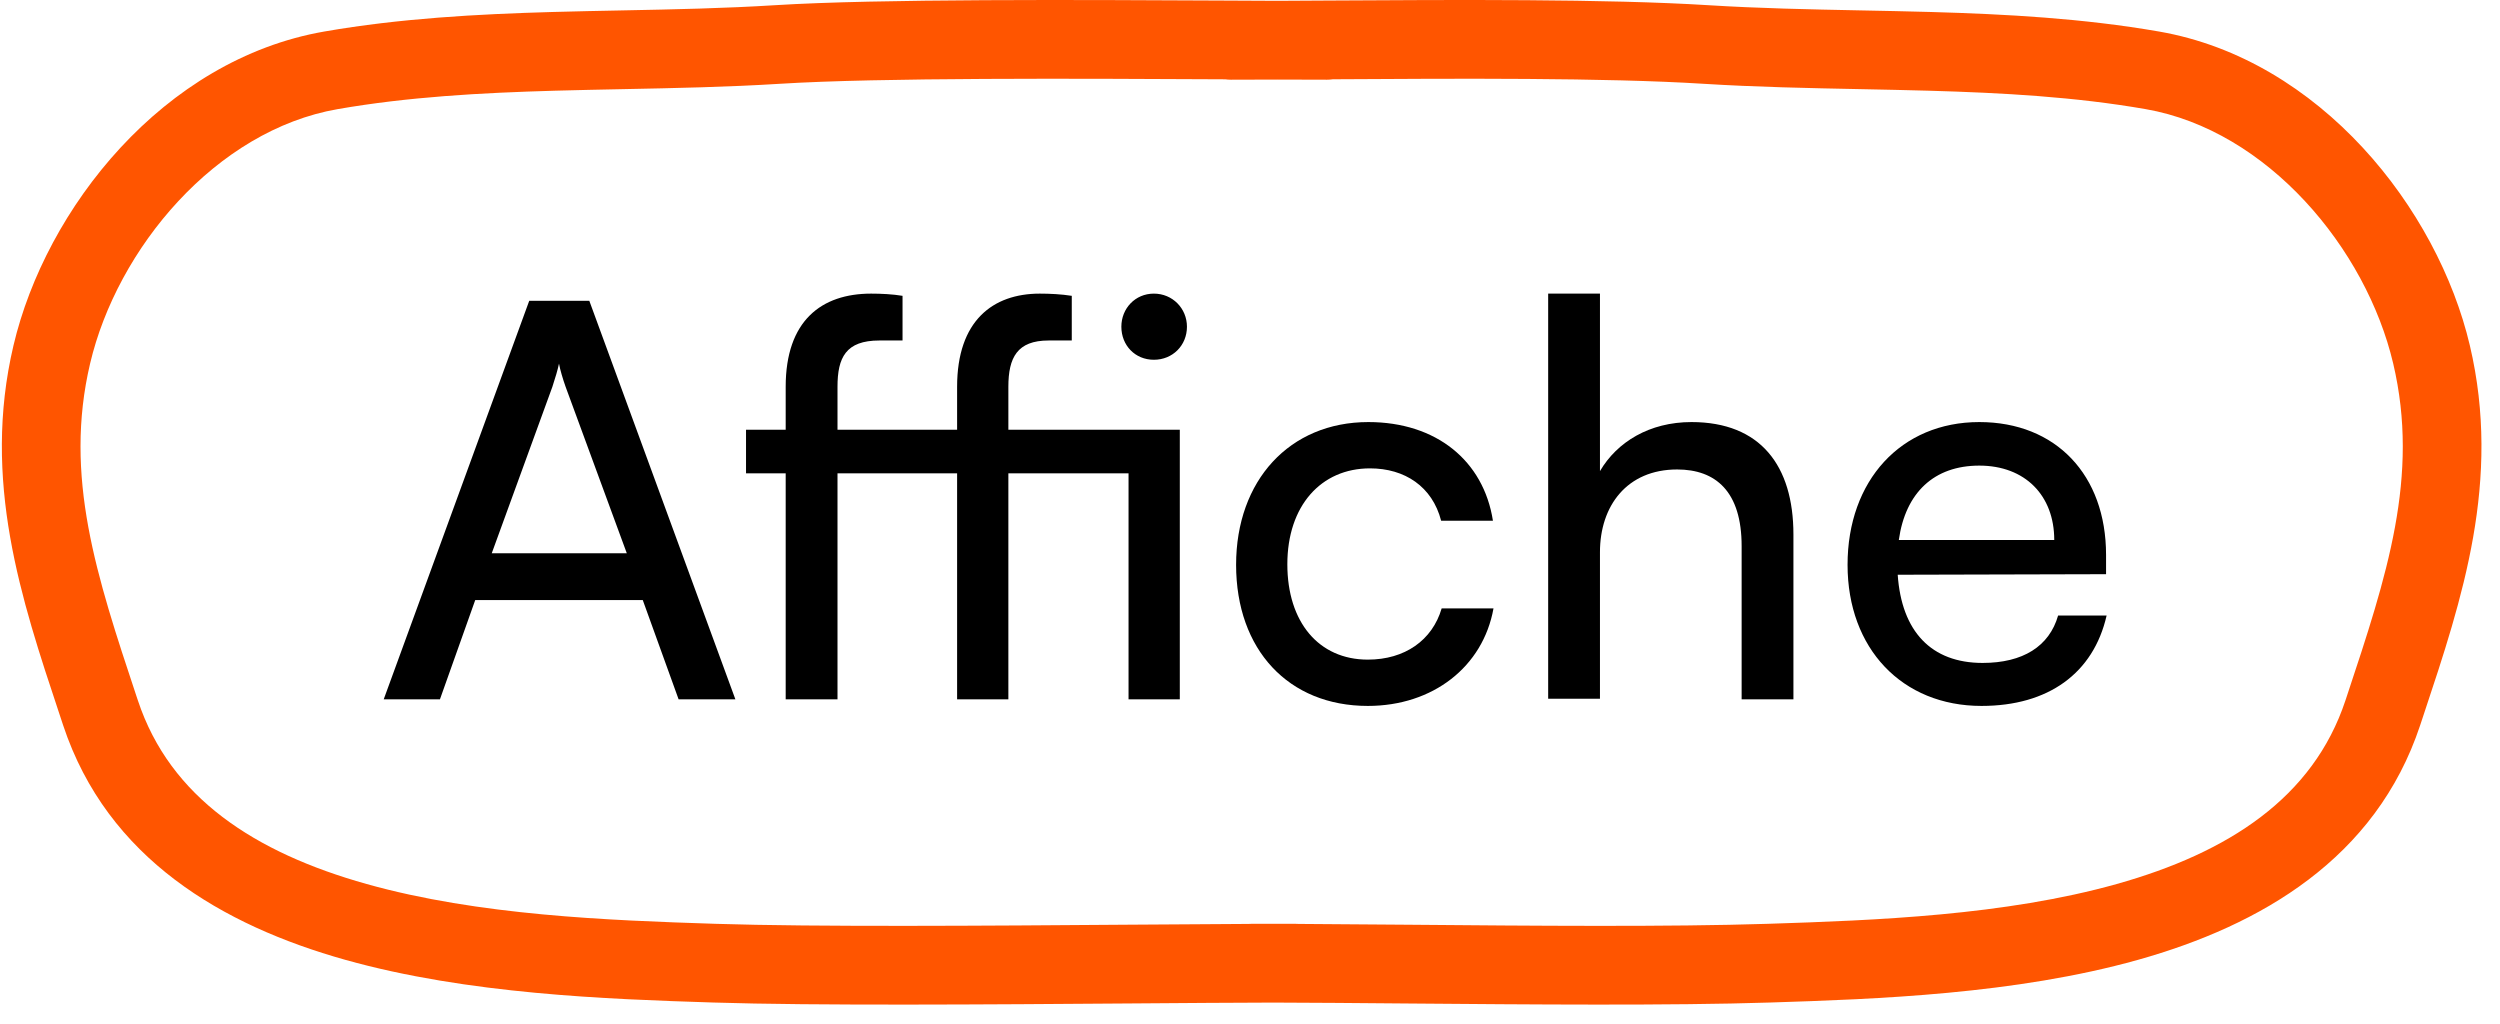 <svg width="127" height="52" viewBox="0 0 127 52" fill="none" xmlns="http://www.w3.org/2000/svg">
<path d="M100.66 35.861C96.628 35.861 93.856 32.949 93.856 28.693C93.856 24.409 96.572 21.441 100.548 21.441C104.44 21.441 106.988 24.129 106.988 28.189V29.169L96.404 29.197C96.6 32.081 98.112 33.677 100.716 33.677C102.76 33.677 104.104 32.837 104.552 31.269H107.016C106.344 34.209 104.048 35.861 100.66 35.861ZM100.548 23.653C98.252 23.653 96.796 25.025 96.46 27.433H104.356C104.356 25.165 102.872 23.653 100.548 23.653Z" fill="black"/>
<path d="M81.278 35.496H78.647V14.916H81.278V23.933C82.147 22.448 83.799 21.441 85.927 21.441C89.427 21.441 91.106 23.652 91.106 27.152V35.525H88.475V27.741C88.475 24.968 87.159 23.849 85.198 23.849C82.65 23.849 81.278 25.697 81.278 28.049V35.496Z" fill="black"/>
<path d="M62.794 28.693C62.794 24.409 65.51 21.441 69.513 21.441C72.957 21.441 75.365 23.401 75.841 26.453H73.21C72.761 24.717 71.362 23.793 69.597 23.793C67.106 23.793 65.397 25.697 65.397 28.665C65.397 31.605 66.993 33.509 69.486 33.509C71.362 33.509 72.761 32.529 73.237 30.905H75.87C75.338 33.873 72.79 35.861 69.486 35.861C65.454 35.861 62.794 33.005 62.794 28.693Z" fill="black"/>
<path d="M37.898 21.832H39.913V19.648C39.913 16.288 41.733 14.916 44.254 14.916C44.758 14.916 45.346 14.944 45.849 15.028V17.297H44.673C42.965 17.297 42.545 18.165 42.545 19.648V21.832H48.621V19.648C48.621 16.288 50.441 14.916 52.822 14.916C53.325 14.916 53.913 14.944 54.446 15.028V17.297H53.27C51.673 17.297 51.225 18.165 51.225 19.648V21.832H59.934V35.525H57.33V24.044H51.225V35.525H48.621V24.044H42.545V35.525H39.913V24.044H37.898V21.832ZM58.617 18.276C57.666 18.276 56.965 17.549 56.965 16.596C56.965 15.672 57.666 14.916 58.617 14.916C59.569 14.916 60.297 15.672 60.297 16.596C60.297 17.549 59.569 18.276 58.617 18.276Z" fill="black"/>
<path d="M22.349 35.525H19.493L26.885 15.281H29.937L37.357 35.525H34.473L32.653 30.485H24.141L22.349 35.525ZM28.061 19.649L24.981 28.105H31.841L28.733 19.649C28.593 19.257 28.453 18.781 28.397 18.473C28.341 18.753 28.201 19.229 28.061 19.649Z" fill="black"/>
<path fill-rule="evenodd" clip-rule="evenodd" d="M62.224 0.029C54.893 -0.009 44.592 -0.063 39.373 0.264C36.815 0.424 34.256 0.476 31.644 0.528C30.464 0.551 29.273 0.575 28.066 0.609C24.236 0.718 20.328 0.931 16.471 1.602C8.292 3.026 2.321 10.591 0.684 17.553C-0.929 24.41 1.075 30.432 3.011 36.25L3.209 36.847C5.459 43.621 11.313 47.011 17.543 48.76C23.767 50.506 30.833 50.755 36.227 50.928C41.393 51.094 50.23 51.028 57.568 50.974C60.217 50.954 62.67 50.936 64.685 50.931C66.714 50.936 69.02 50.956 71.444 50.977C77.749 51.03 84.848 51.091 89.926 50.928C95.32 50.755 102.386 50.506 108.609 48.76C114.839 47.011 120.694 43.621 122.943 36.847L123.141 36.25C125.077 30.432 127.082 24.41 125.469 17.553C123.831 10.591 117.861 3.026 109.681 1.602C105.824 0.931 101.916 0.718 98.087 0.609C96.88 0.575 95.689 0.551 94.508 0.528C91.896 0.476 89.337 0.424 86.779 0.264C81.638 -0.058 73.827 -0.011 67.545 0.027C66.626 0.033 65.739 0.038 64.899 0.042C64.068 0.038 63.171 0.034 62.224 0.029ZM64.9 4.042C65.822 4.046 66.666 4.049 67.411 4.049C67.512 4.049 67.611 4.041 67.708 4.027C73.971 3.989 81.546 3.944 86.529 4.256C89.174 4.422 91.874 4.476 94.529 4.529C95.689 4.553 96.84 4.576 97.973 4.608C101.751 4.715 105.428 4.922 108.995 5.543C115.195 6.622 120.201 12.627 121.575 18.469C122.925 24.209 121.249 29.257 119.218 35.372L119.147 35.586C117.507 40.525 113.201 43.316 107.528 44.908C101.847 46.503 95.266 46.754 89.797 46.93C84.801 47.091 77.867 47.031 71.604 46.977C69.626 46.96 67.715 46.944 65.953 46.935C65.9 46.931 65.846 46.929 65.791 46.929C65.439 46.929 65.07 46.929 64.686 46.93C64.316 46.929 63.953 46.929 63.6 46.929C63.547 46.929 63.495 46.931 63.444 46.935C61.64 46.943 59.584 46.958 57.407 46.974C50.104 47.029 41.44 47.093 36.355 46.93C30.886 46.754 24.305 46.503 18.624 44.908C12.951 43.316 8.645 40.525 7.006 35.586L6.934 35.372C4.904 29.257 3.227 24.209 4.577 18.469C5.952 12.627 10.958 6.622 17.157 5.543C20.724 4.922 24.401 4.715 28.179 4.608C29.313 4.576 30.464 4.553 31.624 4.529C34.278 4.476 36.978 4.422 39.623 4.256C44.688 3.939 54.74 3.991 62.07 4.028C62.127 4.029 62.185 4.029 62.242 4.029C62.333 4.042 62.426 4.049 62.52 4.049C63.265 4.049 64.062 4.046 64.9 4.042Z" fill="#FF5500"/>
</svg>
